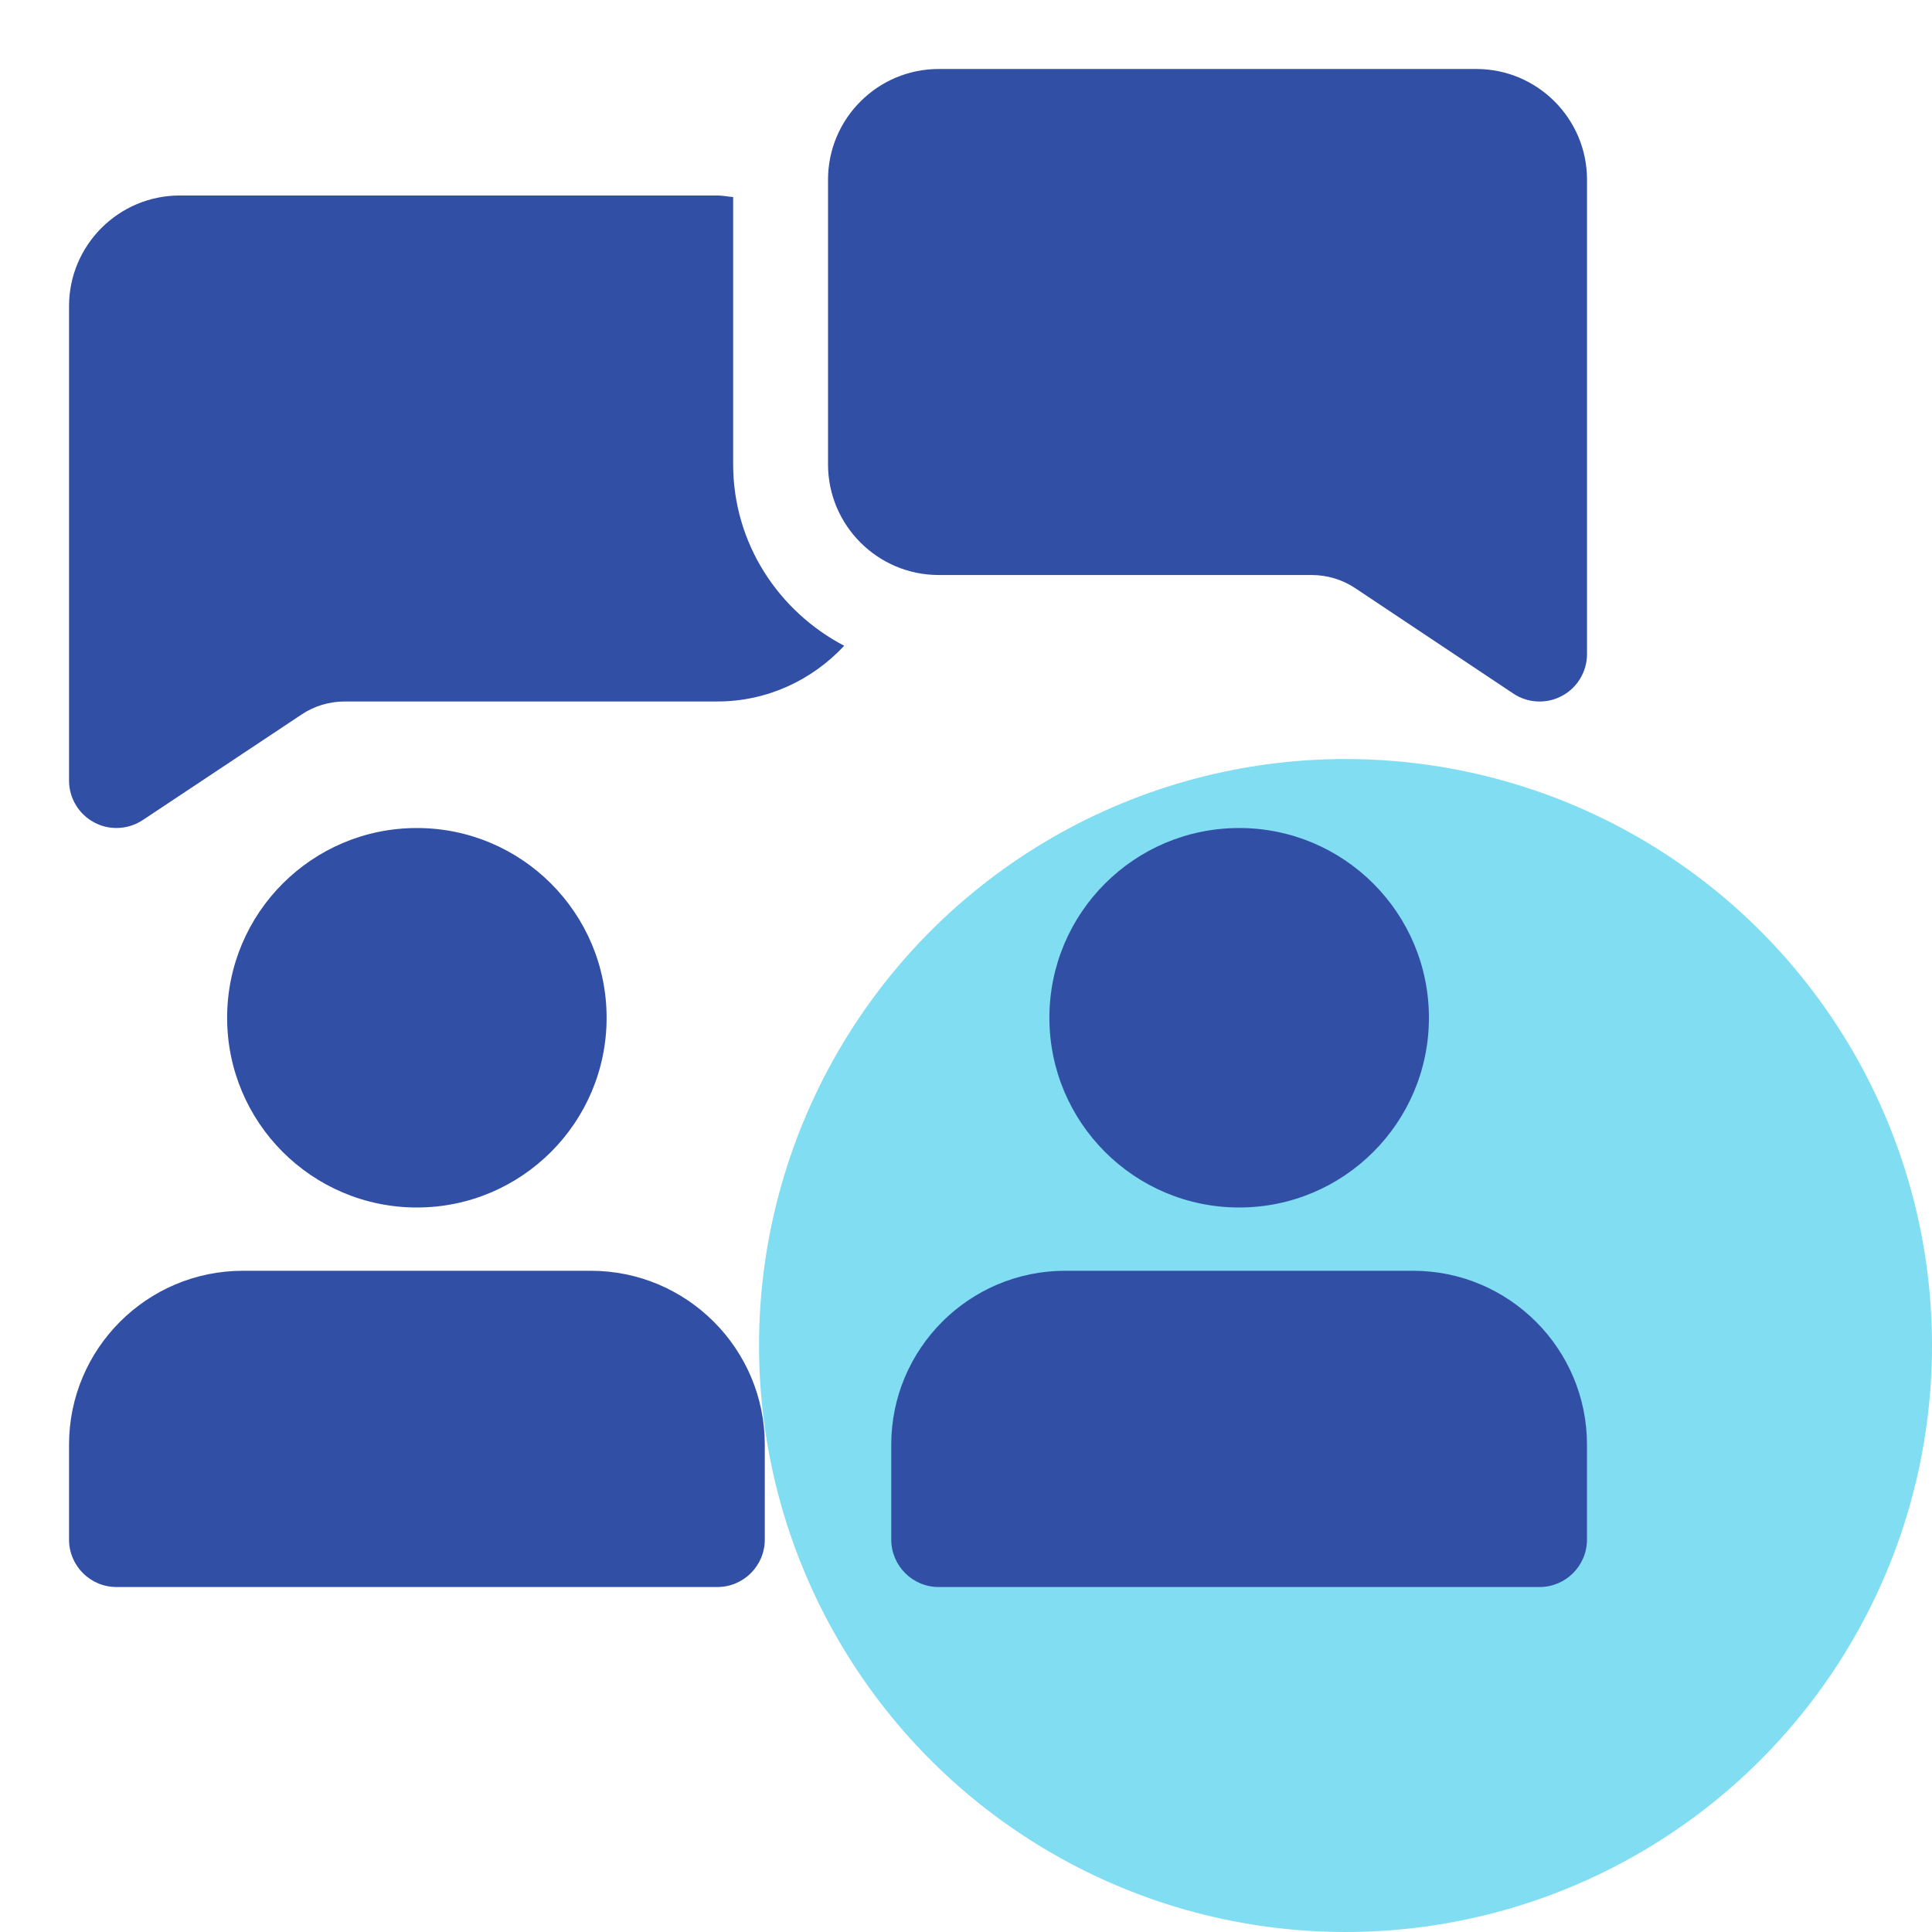 <svg width="48" height="48" viewBox="0 0 48 48" fill="none" xmlns="http://www.w3.org/2000/svg">
<circle cx="33.429" cy="33.429" r="14.571" fill="#80DDF2"/>
<path d="M18.215 11.536V4.896C18.083 4.885 17.957 4.857 17.822 4.857H4.465C2.948 4.857 1.715 6.091 1.715 7.607V19.393C1.715 19.826 1.954 20.226 2.337 20.431C2.512 20.526 2.702 20.571 2.893 20.571C3.121 20.571 3.349 20.505 3.546 20.375L7.488 17.755C7.796 17.545 8.178 17.428 8.566 17.428H17.822C19.068 17.428 20.184 16.891 20.974 16.044C19.343 15.191 18.215 13.5 18.215 11.536Z" fill="#324FA6"/>
<path d="M38.251 17.429C38.021 17.429 37.795 17.363 37.597 17.231L33.675 14.616C33.351 14.399 32.976 14.286 32.586 14.286H23.322C21.806 14.286 20.572 13.052 20.572 11.536V4.464C20.572 2.948 21.806 1.714 23.322 1.714H36.679C38.196 1.714 39.429 2.948 39.429 4.464V16.25C39.429 16.684 39.191 17.084 38.807 17.289C38.633 17.383 38.441 17.429 38.251 17.429Z" fill="#324FA6"/>
<path d="M10.357 30C12.96 30 15.071 27.889 15.071 25.286C15.071 22.682 12.96 20.572 10.357 20.572C7.753 20.572 5.643 22.682 5.643 25.286C5.643 27.889 7.753 30 10.357 30Z" fill="#324FA6"/>
<path d="M30.787 30C33.39 30 35.501 27.889 35.501 25.286C35.501 22.682 33.39 20.572 30.787 20.572C28.183 20.572 26.072 22.682 26.072 25.286C26.072 27.889 28.183 30 30.787 30Z" fill="#324FA6"/>
<path d="M14.679 31.572H6.036C3.652 31.572 1.715 33.509 1.715 35.893V38.25C1.715 38.901 2.243 39.429 2.893 39.429H17.822C18.473 39.429 19.001 38.901 19.001 38.25V35.893C19.001 33.509 17.063 31.572 14.679 31.572Z" fill="#324FA6"/>
<path d="M35.107 31.572H26.464C24.08 31.572 22.143 33.509 22.143 35.893V38.25C22.143 38.901 22.671 39.429 23.321 39.429H38.25C38.9 39.429 39.428 38.901 39.428 38.25V35.893C39.428 33.509 37.491 31.572 35.107 31.572Z" fill="#324FA6"/>
</svg>
